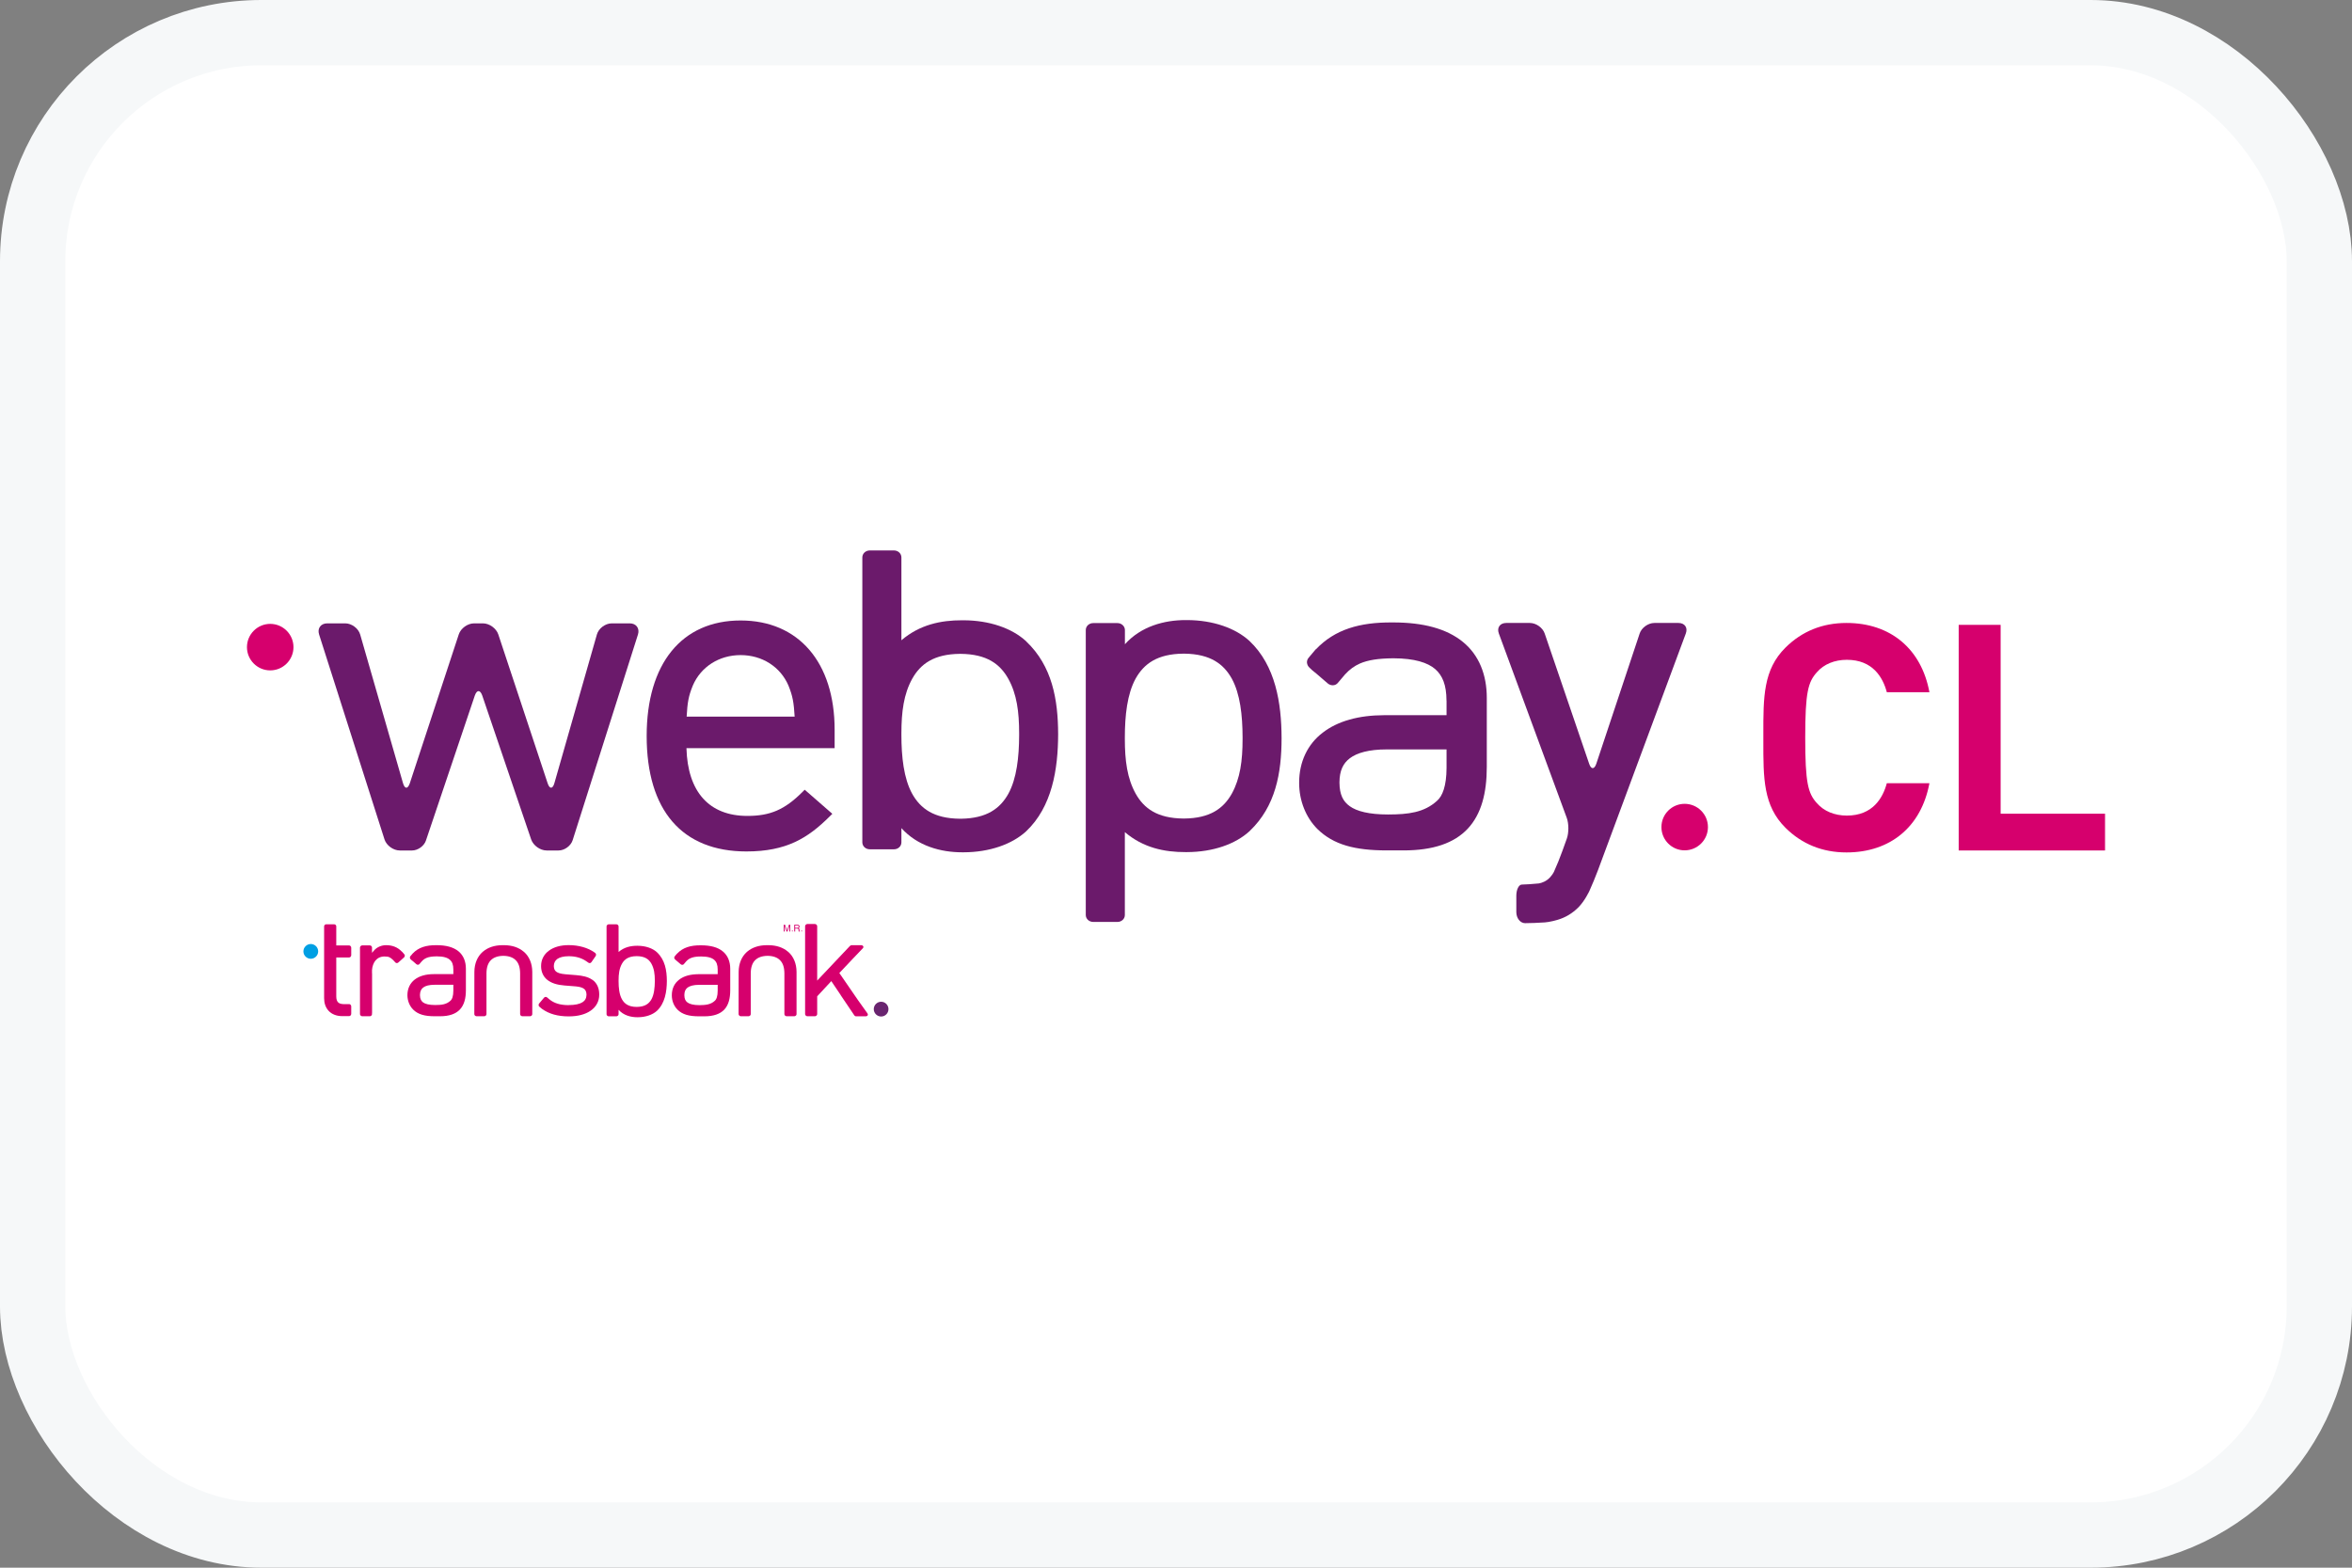 <svg width="36" height="24" viewBox="0 0 36 24" fill="none" xmlns="http://www.w3.org/2000/svg">
<rect x="0" y="0" width="36" height="24" fill="#808080" stroke="none"/>
<rect x="0.5" y="0.5" width="35" height="23" rx="3.5" fill="white"/>
<rect x="0.5" y="0.5" width="35" height="23" rx="3.5" stroke="#F6F8F9"/>
<g clip-path="url(#clip0_5094_237)">
<path d="M4.757 14.678C4.819 14.678 4.87 14.627 4.87 14.565C4.87 14.503 4.819 14.452 4.757 14.452C4.695 14.452 4.644 14.503 4.644 14.565C4.644 14.627 4.695 14.678 4.757 14.678Z" fill="#009FE3"/>
<path d="M13.487 15.562C13.549 15.562 13.599 15.511 13.599 15.449C13.599 15.387 13.549 15.336 13.487 15.336C13.425 15.336 13.374 15.387 13.374 15.449C13.374 15.511 13.425 15.562 13.487 15.562Z" fill="#69246F"/>
<path d="M8.147 14.879V14.878C8.146 14.752 8.102 14.646 8.023 14.575L8.017 14.57L8.016 14.569H8.015C7.94 14.505 7.839 14.471 7.718 14.47C7.718 14.47 7.717 14.47 7.716 14.47C7.714 14.47 7.713 14.47 7.712 14.47H7.711C7.708 14.47 7.705 14.47 7.704 14.47C7.702 14.47 7.7 14.47 7.697 14.47H7.695C7.694 14.47 7.693 14.47 7.692 14.47H7.691H7.691C7.69 14.47 7.689 14.47 7.688 14.47C7.568 14.471 7.467 14.505 7.392 14.569H7.392L7.385 14.575C7.306 14.646 7.262 14.752 7.261 14.877V14.877L7.261 14.877L7.26 15.525C7.26 15.533 7.264 15.542 7.27 15.548C7.277 15.554 7.286 15.558 7.295 15.558H7.411C7.42 15.558 7.429 15.554 7.436 15.548C7.442 15.542 7.446 15.533 7.446 15.525L7.446 14.899C7.447 14.807 7.471 14.742 7.513 14.7C7.555 14.658 7.618 14.634 7.704 14.633C7.79 14.634 7.853 14.658 7.894 14.7C7.937 14.742 7.96 14.807 7.961 14.899L7.961 15.525C7.961 15.533 7.965 15.542 7.971 15.548C7.978 15.554 7.987 15.558 7.996 15.558H8.112C8.121 15.558 8.13 15.554 8.137 15.548C8.144 15.542 8.147 15.533 8.147 15.525L8.147 14.879Z" fill="#D6006D"/>
<path d="M12.192 14.879V14.878C12.191 14.752 12.147 14.646 12.068 14.575L12.062 14.57L12.061 14.569H12.06C11.986 14.505 11.884 14.471 11.763 14.47C11.763 14.47 11.762 14.47 11.761 14.47C11.759 14.47 11.758 14.47 11.757 14.47H11.757C11.753 14.47 11.75 14.47 11.749 14.47C11.747 14.47 11.745 14.47 11.742 14.47H11.741C11.74 14.47 11.738 14.47 11.737 14.47H11.736H11.736C11.735 14.47 11.734 14.47 11.734 14.47C11.613 14.471 11.512 14.505 11.437 14.569H11.437L11.43 14.575C11.351 14.646 11.307 14.752 11.306 14.877V14.877V14.877L11.305 15.525C11.305 15.533 11.309 15.542 11.316 15.548C11.322 15.554 11.331 15.558 11.34 15.558H11.456C11.465 15.558 11.474 15.554 11.481 15.548C11.488 15.542 11.491 15.533 11.491 15.525L11.491 14.899C11.492 14.807 11.516 14.742 11.558 14.7C11.6 14.658 11.663 14.634 11.749 14.633C11.835 14.634 11.898 14.658 11.939 14.7C11.982 14.742 12.005 14.807 12.006 14.899L12.006 15.525C12.006 15.533 12.01 15.542 12.016 15.548C12.023 15.554 12.032 15.558 12.041 15.558H12.157C12.166 15.558 12.175 15.554 12.182 15.548C12.189 15.542 12.192 15.533 12.192 15.525L12.192 14.879Z" fill="#D6006D"/>
<path d="M10.057 14.58C10.056 14.579 10.056 14.579 10.055 14.578C9.989 14.517 9.883 14.48 9.761 14.479C9.759 14.479 9.757 14.479 9.754 14.479C9.653 14.479 9.554 14.5 9.468 14.574V14.574V14.509H9.468V14.183C9.468 14.175 9.464 14.166 9.458 14.16C9.451 14.154 9.442 14.15 9.433 14.15H9.319C9.31 14.15 9.301 14.154 9.294 14.16C9.287 14.166 9.284 14.175 9.284 14.183V14.509V15.202V15.527C9.284 15.535 9.287 15.543 9.294 15.549C9.3 15.556 9.31 15.559 9.319 15.559H9.433C9.442 15.559 9.451 15.556 9.458 15.549C9.464 15.543 9.468 15.535 9.468 15.527V15.459C9.544 15.544 9.654 15.573 9.754 15.573H9.761C9.883 15.573 9.989 15.535 10.055 15.475C10.178 15.359 10.206 15.182 10.207 15.017C10.206 14.852 10.178 14.695 10.057 14.58ZM10.023 15.017V15.019V15.019V15.021C10.022 15.124 10.011 15.225 9.972 15.297C9.933 15.367 9.871 15.413 9.749 15.415C9.749 15.415 9.747 15.415 9.745 15.415H9.743C9.621 15.414 9.558 15.367 9.519 15.297C9.479 15.225 9.468 15.123 9.468 15.02V15.013C9.468 14.91 9.479 14.828 9.519 14.755C9.558 14.685 9.621 14.639 9.743 14.638H9.744H9.746H9.748C9.87 14.639 9.933 14.685 9.972 14.756C10.011 14.828 10.023 14.91 10.023 15.013V15.017Z" fill="#D6006D"/>
<path d="M7.131 14.831V14.83C7.131 14.72 7.094 14.626 7.017 14.563C6.939 14.5 6.828 14.47 6.685 14.47H6.679H6.677C6.527 14.469 6.407 14.502 6.316 14.598L6.316 14.598L6.311 14.604C6.304 14.612 6.297 14.619 6.291 14.628L6.29 14.628L6.281 14.639C6.275 14.645 6.273 14.654 6.274 14.663C6.275 14.672 6.279 14.681 6.286 14.687L6.292 14.691C6.294 14.694 6.296 14.696 6.298 14.698L6.319 14.714L6.373 14.761C6.38 14.767 6.389 14.77 6.398 14.77C6.407 14.769 6.415 14.765 6.42 14.759L6.455 14.718H6.455C6.477 14.694 6.499 14.678 6.526 14.666C6.564 14.649 6.613 14.642 6.683 14.641H6.684L6.687 14.641C6.787 14.641 6.849 14.661 6.885 14.693C6.921 14.723 6.939 14.77 6.939 14.841C6.939 14.842 6.939 14.843 6.939 14.845V14.913H6.641C6.521 14.913 6.421 14.94 6.348 14.996C6.276 15.051 6.236 15.136 6.236 15.234V15.238C6.237 15.32 6.268 15.4 6.324 15.456C6.4 15.531 6.502 15.558 6.655 15.558H6.657H6.734C6.875 15.558 6.975 15.523 7.04 15.454C7.105 15.384 7.131 15.284 7.131 15.159V14.832V14.831ZM6.939 15.164C6.939 15.251 6.92 15.299 6.894 15.321C6.832 15.378 6.756 15.386 6.662 15.386H6.661H6.66C6.57 15.386 6.511 15.371 6.477 15.347C6.446 15.324 6.429 15.291 6.428 15.235V15.233C6.429 15.177 6.446 15.142 6.478 15.118C6.512 15.092 6.568 15.076 6.653 15.076H6.654H6.939V15.164Z" fill="#D6006D"/>
<path d="M11.177 14.832V14.831C11.177 14.722 11.14 14.627 11.063 14.565C10.986 14.501 10.874 14.472 10.731 14.472H10.726H10.724C10.573 14.471 10.454 14.504 10.363 14.6L10.362 14.6L10.357 14.606C10.35 14.613 10.343 14.621 10.337 14.629C10.337 14.629 10.337 14.63 10.337 14.63L10.328 14.64C10.322 14.647 10.319 14.656 10.32 14.665C10.321 14.674 10.326 14.682 10.333 14.688L10.338 14.693C10.34 14.695 10.342 14.697 10.345 14.699L10.365 14.716L10.419 14.762C10.426 14.768 10.435 14.772 10.444 14.771C10.453 14.771 10.461 14.767 10.467 14.76L10.502 14.719C10.523 14.696 10.546 14.679 10.572 14.668C10.611 14.651 10.659 14.643 10.73 14.643H10.731L10.733 14.643C10.833 14.643 10.896 14.663 10.931 14.694C10.967 14.725 10.985 14.771 10.985 14.843C10.985 14.844 10.985 14.845 10.985 14.846V14.914H10.688C10.568 14.915 10.467 14.941 10.395 14.998C10.323 15.052 10.283 15.137 10.283 15.235L10.283 15.239C10.283 15.321 10.314 15.401 10.37 15.457C10.446 15.532 10.548 15.559 10.701 15.559H10.703H10.781C10.921 15.559 11.022 15.524 11.087 15.455C11.151 15.386 11.177 15.285 11.177 15.16V14.834L11.177 14.832ZM10.475 15.237V15.234C10.475 15.178 10.492 15.144 10.524 15.119C10.558 15.094 10.615 15.077 10.7 15.077H10.7H10.985V15.166C10.985 15.252 10.966 15.3 10.94 15.322C10.879 15.379 10.802 15.387 10.709 15.388H10.708H10.706C10.616 15.388 10.557 15.372 10.524 15.348C10.492 15.325 10.476 15.293 10.475 15.237Z" fill="#D6006D"/>
<path d="M5.343 14.474H5.147L5.147 14.276L5.147 14.181C5.147 14.164 5.132 14.15 5.113 14.15H4.995C4.986 14.15 4.977 14.153 4.971 14.159C4.965 14.165 4.961 14.173 4.961 14.181V14.357H4.961V15.282C4.961 15.357 4.983 15.425 5.031 15.476C5.077 15.526 5.151 15.556 5.236 15.556H5.236H5.293V15.556H5.343C5.351 15.556 5.36 15.552 5.366 15.546C5.372 15.539 5.376 15.53 5.376 15.521V15.407C5.376 15.397 5.372 15.388 5.366 15.382C5.36 15.375 5.351 15.372 5.343 15.372H5.252C5.233 15.371 5.219 15.368 5.206 15.364C5.197 15.361 5.192 15.358 5.188 15.355C5.182 15.351 5.18 15.35 5.174 15.344C5.157 15.326 5.147 15.297 5.147 15.254V14.658H5.343C5.351 14.658 5.36 14.654 5.366 14.648C5.372 14.641 5.376 14.632 5.376 14.623V14.509C5.376 14.499 5.372 14.49 5.366 14.484C5.36 14.477 5.351 14.474 5.343 14.474Z" fill="#D6006D"/>
<path d="M6.188 14.609L6.177 14.597C6.177 14.595 6.176 14.594 6.175 14.593L6.168 14.586L6.159 14.576L6.152 14.568L6.151 14.569C6.085 14.499 6.002 14.47 5.913 14.47C5.912 14.47 5.909 14.47 5.906 14.47C5.844 14.47 5.77 14.498 5.725 14.551L5.694 14.587V14.572V14.506C5.694 14.498 5.691 14.489 5.684 14.483C5.678 14.477 5.669 14.473 5.66 14.473H5.545C5.536 14.473 5.527 14.477 5.521 14.483C5.514 14.489 5.51 14.498 5.51 14.506V14.572V15.525C5.51 15.534 5.514 15.542 5.521 15.548C5.527 15.554 5.536 15.558 5.545 15.558H5.565C5.565 15.558 5.566 15.558 5.567 15.558H5.639C5.639 15.558 5.64 15.558 5.641 15.558H5.66C5.669 15.558 5.678 15.554 5.684 15.548C5.691 15.542 5.694 15.534 5.694 15.525V15.508C5.694 15.507 5.695 15.507 5.695 15.507V14.902C5.695 14.902 5.694 14.901 5.694 14.9V14.851C5.698 14.795 5.716 14.744 5.745 14.707C5.777 14.668 5.823 14.643 5.885 14.643C5.918 14.643 5.94 14.646 5.959 14.654C5.977 14.662 5.995 14.676 6.02 14.7L6.025 14.706L6.05 14.733C6.056 14.74 6.065 14.744 6.073 14.744C6.082 14.744 6.092 14.741 6.098 14.734L6.184 14.657C6.191 14.651 6.195 14.642 6.196 14.633C6.197 14.624 6.194 14.615 6.188 14.609Z" fill="#D6006D"/>
<path d="M9.068 15C9.067 15 9.067 15 9.066 15H9.066C9 14.953 8.915 14.937 8.824 14.929L8.653 14.915C8.582 14.909 8.539 14.895 8.513 14.875C8.491 14.858 8.478 14.832 8.477 14.791V14.79H8.477L8.477 14.788C8.478 14.74 8.497 14.705 8.53 14.681C8.566 14.656 8.623 14.639 8.704 14.639H8.705H8.705C8.808 14.639 8.893 14.663 8.964 14.709H8.964L9.008 14.739C9.014 14.744 9.023 14.746 9.032 14.744C9.04 14.742 9.048 14.737 9.053 14.729L9.117 14.637C9.122 14.629 9.124 14.62 9.123 14.611C9.122 14.607 9.121 14.602 9.118 14.598C9.116 14.594 9.112 14.59 9.108 14.587L9.101 14.582C8.999 14.509 8.857 14.469 8.704 14.469C8.582 14.469 8.477 14.498 8.402 14.554C8.326 14.609 8.282 14.692 8.282 14.787V14.789V14.789V14.792C8.282 14.875 8.313 14.949 8.376 15C8.439 15.051 8.527 15.078 8.639 15.087L8.815 15.101C8.879 15.107 8.919 15.121 8.943 15.141C8.963 15.158 8.976 15.184 8.977 15.226V15.228V15.229C8.976 15.282 8.955 15.319 8.915 15.344C8.872 15.371 8.801 15.387 8.704 15.387H8.703C8.703 15.387 8.703 15.387 8.702 15.388H8.701C8.572 15.387 8.481 15.358 8.41 15.3L8.373 15.269C8.366 15.263 8.358 15.261 8.349 15.262C8.34 15.263 8.331 15.268 8.326 15.275L8.252 15.363C8.246 15.37 8.243 15.379 8.244 15.388C8.244 15.397 8.248 15.405 8.255 15.411L8.29 15.44L8.29 15.44C8.29 15.441 8.291 15.441 8.292 15.442L8.296 15.446L8.296 15.445C8.404 15.523 8.539 15.56 8.703 15.56H8.706C8.842 15.56 8.957 15.531 9.04 15.473C9.123 15.417 9.172 15.329 9.172 15.229V15.224C9.172 15.122 9.133 15.046 9.068 15Z" fill="#D6006D"/>
<path d="M13.276 15.512L13.133 15.312L12.847 14.896L13.069 14.661L13.199 14.525L13.207 14.517C13.222 14.502 13.214 14.486 13.208 14.48C13.201 14.474 13.192 14.47 13.183 14.47H13.034C13.026 14.47 13.014 14.477 13.008 14.483C13.008 14.483 13.007 14.483 13.008 14.483L12.508 15.012V14.57V14.179C12.508 14.171 12.504 14.162 12.497 14.156C12.491 14.15 12.482 14.146 12.473 14.146H12.358C12.349 14.146 12.34 14.15 12.334 14.156C12.327 14.162 12.323 14.171 12.323 14.179V14.57V15.525C12.323 15.534 12.327 15.542 12.334 15.548C12.34 15.554 12.349 15.558 12.358 15.558H12.473C12.482 15.558 12.491 15.554 12.497 15.548C12.504 15.542 12.508 15.534 12.508 15.525V15.253L12.724 15.02L12.87 15.237H12.869L13.074 15.541C13.079 15.548 13.086 15.559 13.104 15.559H13.253C13.262 15.559 13.271 15.555 13.277 15.549C13.284 15.543 13.288 15.527 13.276 15.512Z" fill="#D6006D"/>
<path d="M11.996 14.157H12.016L12.046 14.245L12.076 14.157H12.096V14.261H12.083V14.199C12.083 14.197 12.083 14.194 12.083 14.189C12.083 14.184 12.083 14.179 12.083 14.173L12.053 14.261H12.039L12.009 14.173V14.176V14.188C12.01 14.193 12.01 14.197 12.01 14.199V14.261H11.996V14.157Z" fill="#D6006D"/>
<path d="M12.157 14.157H12.204C12.212 14.157 12.219 14.158 12.224 14.16C12.233 14.165 12.238 14.173 12.238 14.185C12.238 14.191 12.237 14.196 12.235 14.2C12.232 14.204 12.228 14.207 12.223 14.21C12.228 14.211 12.231 14.213 12.233 14.216C12.235 14.219 12.236 14.223 12.236 14.229L12.237 14.243C12.237 14.247 12.237 14.25 12.238 14.252C12.239 14.255 12.24 14.257 12.242 14.258V14.261H12.225C12.225 14.26 12.224 14.258 12.224 14.257C12.223 14.256 12.223 14.253 12.223 14.249L12.222 14.232C12.222 14.225 12.22 14.22 12.215 14.218C12.212 14.217 12.208 14.216 12.202 14.216H12.171V14.261H12.157V14.157ZM12.203 14.204C12.209 14.204 12.214 14.203 12.218 14.2C12.222 14.198 12.224 14.193 12.224 14.186C12.224 14.179 12.221 14.174 12.216 14.171C12.213 14.169 12.209 14.169 12.205 14.169H12.171V14.204H12.203Z" fill="#D6006D"/>
<path d="M12.127 14.26C12.123 14.26 12.12 14.257 12.12 14.252C12.12 14.248 12.123 14.245 12.127 14.245C12.132 14.245 12.135 14.248 12.135 14.252C12.135 14.257 12.132 14.26 12.127 14.26Z" fill="#D6006D"/>
<path d="M12.27 14.26C12.266 14.26 12.263 14.257 12.263 14.252C12.263 14.248 12.266 14.245 12.27 14.245C12.275 14.245 12.278 14.248 12.278 14.252C12.278 14.257 12.275 14.26 12.27 14.26Z" fill="#D6006D"/>
<path d="M15.71 9.822C15.708 9.82 15.706 9.817 15.704 9.815C15.489 9.618 15.146 9.497 14.748 9.496C14.743 9.496 14.735 9.496 14.727 9.496C14.4 9.495 14.077 9.563 13.797 9.802L13.797 9.802V9.593H13.797V8.533C13.797 8.505 13.785 8.478 13.764 8.458C13.743 8.438 13.714 8.427 13.684 8.427H13.312C13.283 8.427 13.254 8.438 13.232 8.458C13.211 8.478 13.199 8.505 13.199 8.533V9.593H13.199V11.842H13.199V12.896C13.199 12.924 13.211 12.951 13.232 12.971C13.254 12.991 13.283 13.002 13.313 13.002H13.684C13.714 13.002 13.743 12.991 13.764 12.971C13.786 12.951 13.797 12.924 13.797 12.896V12.678C14.045 12.953 14.401 13.048 14.727 13.048H14.75C15.146 13.047 15.489 12.925 15.704 12.729C16.104 12.352 16.195 11.776 16.196 11.24C16.195 10.707 16.104 10.197 15.71 9.822ZM15.599 11.24V11.247V11.248V11.256C15.598 11.591 15.562 11.918 15.434 12.152C15.308 12.377 15.105 12.528 14.712 12.534C14.709 12.534 14.705 12.534 14.697 12.534H14.69C14.294 12.53 14.089 12.379 13.962 12.152C13.833 11.917 13.797 11.587 13.797 11.25V11.229C13.797 10.895 13.833 10.626 13.962 10.392C14.089 10.165 14.294 10.014 14.69 10.01H14.693H14.7H14.706C15.102 10.014 15.307 10.164 15.434 10.393C15.563 10.626 15.599 10.895 15.599 11.229V11.24Z" fill="#6B1A6B"/>
<path d="M19.131 12.719C19.524 12.344 19.616 11.834 19.616 11.301C19.615 10.765 19.524 10.189 19.124 9.812C18.91 9.616 18.567 9.494 18.17 9.493H18.147C17.821 9.493 17.465 9.588 17.218 9.863V9.645C17.218 9.617 17.206 9.59 17.184 9.57C17.163 9.55 17.134 9.539 17.104 9.539H16.733C16.703 9.539 16.674 9.55 16.652 9.57C16.631 9.59 16.619 9.617 16.619 9.645V10.699H16.619V12.948H16.619V14.008C16.619 14.036 16.631 14.063 16.652 14.083C16.674 14.103 16.703 14.114 16.733 14.114H17.104C17.134 14.114 17.163 14.103 17.184 14.083C17.206 14.063 17.217 14.036 17.217 14.008V12.948H17.217V12.739L17.217 12.739C17.497 12.978 17.82 13.046 18.147 13.045C18.155 13.045 18.163 13.045 18.168 13.045C18.566 13.044 18.909 12.923 19.124 12.726C19.127 12.723 19.129 12.721 19.131 12.719ZM19.019 11.312C19.019 11.646 18.983 11.915 18.855 12.149C18.727 12.377 18.522 12.527 18.126 12.531H18.12H18.113H18.111C17.714 12.527 17.509 12.376 17.382 12.149C17.253 11.915 17.217 11.646 17.217 11.312V11.291C17.217 10.954 17.253 10.624 17.382 10.389C17.509 10.162 17.714 10.011 18.111 10.007H18.117C18.125 10.007 18.129 10.007 18.132 10.007C18.526 10.013 18.728 10.164 18.854 10.389C18.982 10.623 19.018 10.95 19.019 11.285V11.293V11.294V11.301V11.312Z" fill="#6B1A6B"/>
<path d="M24.458 13.324C24.425 13.412 24.367 13.554 24.328 13.639C24.328 13.639 24.257 13.793 24.157 13.893C24.065 13.984 23.961 14.046 23.843 14.081C23.726 14.116 23.648 14.121 23.648 14.121C23.554 14.128 23.417 14.133 23.343 14.133C23.269 14.133 23.209 14.056 23.209 13.963V13.713C23.209 13.619 23.247 13.542 23.294 13.542C23.341 13.542 23.456 13.534 23.55 13.525C23.55 13.525 23.621 13.517 23.686 13.467C23.752 13.417 23.785 13.346 23.785 13.346C23.824 13.261 23.882 13.119 23.913 13.03L23.982 12.838C24.014 12.75 24.013 12.605 23.98 12.518L22.941 9.697C22.909 9.609 22.959 9.537 23.054 9.537H23.417C23.511 9.537 23.613 9.609 23.643 9.698L24.324 11.693C24.354 11.782 24.403 11.781 24.433 11.693L25.097 9.698C25.126 9.609 25.228 9.537 25.322 9.537H25.691C25.786 9.537 25.836 9.608 25.804 9.696L24.458 13.324Z" fill="#6B1A6B"/>
<path d="M22.757 10.686V10.683C22.757 10.331 22.639 10.029 22.391 9.827C22.142 9.624 21.784 9.529 21.324 9.529H21.307H21.301C20.817 9.527 20.434 9.632 20.141 9.941L20.14 9.939L20.123 9.959C20.102 9.983 20.08 10.008 20.059 10.035C20.059 10.035 20.058 10.036 20.058 10.036L20.029 10.071C20.011 10.092 20.002 10.12 20.005 10.149C20.009 10.177 20.023 10.205 20.046 10.224L20.062 10.239C20.069 10.246 20.076 10.253 20.084 10.26L20.149 10.313L20.323 10.463C20.346 10.482 20.375 10.492 20.403 10.491C20.432 10.49 20.458 10.477 20.476 10.456L20.588 10.324V10.324C20.657 10.249 20.729 10.196 20.815 10.158C20.937 10.105 21.094 10.08 21.32 10.078L21.323 10.078L21.33 10.078C21.652 10.079 21.852 10.144 21.967 10.243C22.081 10.342 22.139 10.49 22.14 10.721C22.14 10.722 22.14 10.726 22.141 10.732V10.949H21.185C20.8 10.95 20.477 11.037 20.245 11.217C20.014 11.393 19.885 11.664 19.885 11.98L19.885 11.992C19.886 12.255 19.985 12.513 20.166 12.693C20.411 12.932 20.736 13.019 21.228 13.019H21.234H21.483C21.934 13.019 22.257 12.909 22.466 12.686C22.674 12.463 22.757 12.14 22.757 11.74V10.692L22.757 10.686ZM20.502 11.984V11.976C20.503 11.798 20.558 11.686 20.661 11.608C20.769 11.526 20.951 11.473 21.223 11.473H21.225H22.141V11.756C22.14 12.034 22.078 12.188 21.996 12.259C21.798 12.441 21.552 12.468 21.253 12.469H21.249H21.244C20.955 12.469 20.766 12.42 20.659 12.342C20.557 12.269 20.504 12.165 20.502 11.984Z" fill="#6B1A6B"/>
<path d="M9.364 9.543C9.265 9.543 9.162 9.62 9.136 9.714L8.486 11.988C8.46 12.082 8.412 12.083 8.382 11.99L7.627 9.712C7.596 9.619 7.49 9.543 7.392 9.543H7.256C7.158 9.543 7.052 9.619 7.022 9.712L6.273 11.99C6.242 12.083 6.195 12.082 6.168 11.988L5.513 9.714C5.486 9.62 5.383 9.543 5.284 9.543H5.009C4.91 9.543 4.854 9.62 4.884 9.713L5.885 12.85C5.915 12.944 6.02 13.02 6.119 13.02H6.308C6.396 13.02 6.491 12.952 6.519 12.869L7.267 10.65C7.299 10.557 7.35 10.557 7.382 10.65L8.13 12.851C8.162 12.944 8.268 13.02 8.366 13.02H8.55C8.641 13.02 8.738 12.949 8.765 12.863L9.765 9.713C9.794 9.62 9.738 9.543 9.639 9.543L9.364 9.543Z" fill="#6B1A6B"/>
<path d="M10.51 10.971C10.522 10.755 10.538 10.658 10.604 10.496C10.727 10.208 11.007 10.029 11.336 10.029C11.665 10.029 11.945 10.208 12.068 10.495C12.134 10.658 12.15 10.755 12.163 10.971H10.51ZM12.775 11.172C12.775 10.14 12.223 9.499 11.336 9.499C10.435 9.499 9.898 10.16 9.898 11.267C9.898 12.407 10.44 13.035 11.425 13.035C12.037 13.035 12.365 12.831 12.696 12.502L12.74 12.459L12.317 12.09L12.279 12.128C12.009 12.396 11.789 12.491 11.439 12.491C10.855 12.491 10.525 12.123 10.507 11.454H12.775V11.172Z" fill="#6B1A6B"/>
<path d="M4.136 10.263C4.332 10.263 4.492 10.104 4.492 9.907C4.492 9.711 4.332 9.551 4.136 9.551C3.94 9.551 3.78 9.711 3.78 9.907C3.78 10.104 3.94 10.263 4.136 10.263Z" fill="#D6006D"/>
<path d="M25.785 13.018C25.982 13.018 26.142 12.859 26.142 12.662C26.142 12.465 25.982 12.306 25.785 12.306C25.589 12.306 25.43 12.465 25.43 12.662C25.43 12.859 25.589 13.018 25.785 13.018Z" fill="#D6006D"/>
<path d="M28.88 11.99C28.819 12.217 28.664 12.486 28.268 12.486C28.08 12.486 27.917 12.419 27.81 12.296C27.674 12.146 27.631 11.988 27.631 11.293C27.631 10.599 27.674 10.441 27.811 10.29C27.917 10.168 28.08 10.101 28.268 10.101C28.664 10.101 28.819 10.369 28.88 10.597H29.532C29.409 9.933 28.936 9.537 28.263 9.537C27.895 9.537 27.581 9.664 27.329 9.914C26.989 10.251 26.989 10.668 26.99 11.245V11.341C26.989 11.918 26.989 12.335 27.329 12.673C27.581 12.923 27.895 13.05 28.263 13.05C28.936 13.05 29.409 12.654 29.532 11.99H28.88Z" fill="#D6006D"/>
<path d="M29.98 9.566V13.02H32.22V12.457H30.622V9.566H29.98Z" fill="#D6006D"/>
</g>
<defs>
<clipPath id="clip0_5094_237">
<rect width="28.8" height="7.56" fill="white" transform="translate(3.6 8.22)"/>
</clipPath>
</defs>
</svg>
